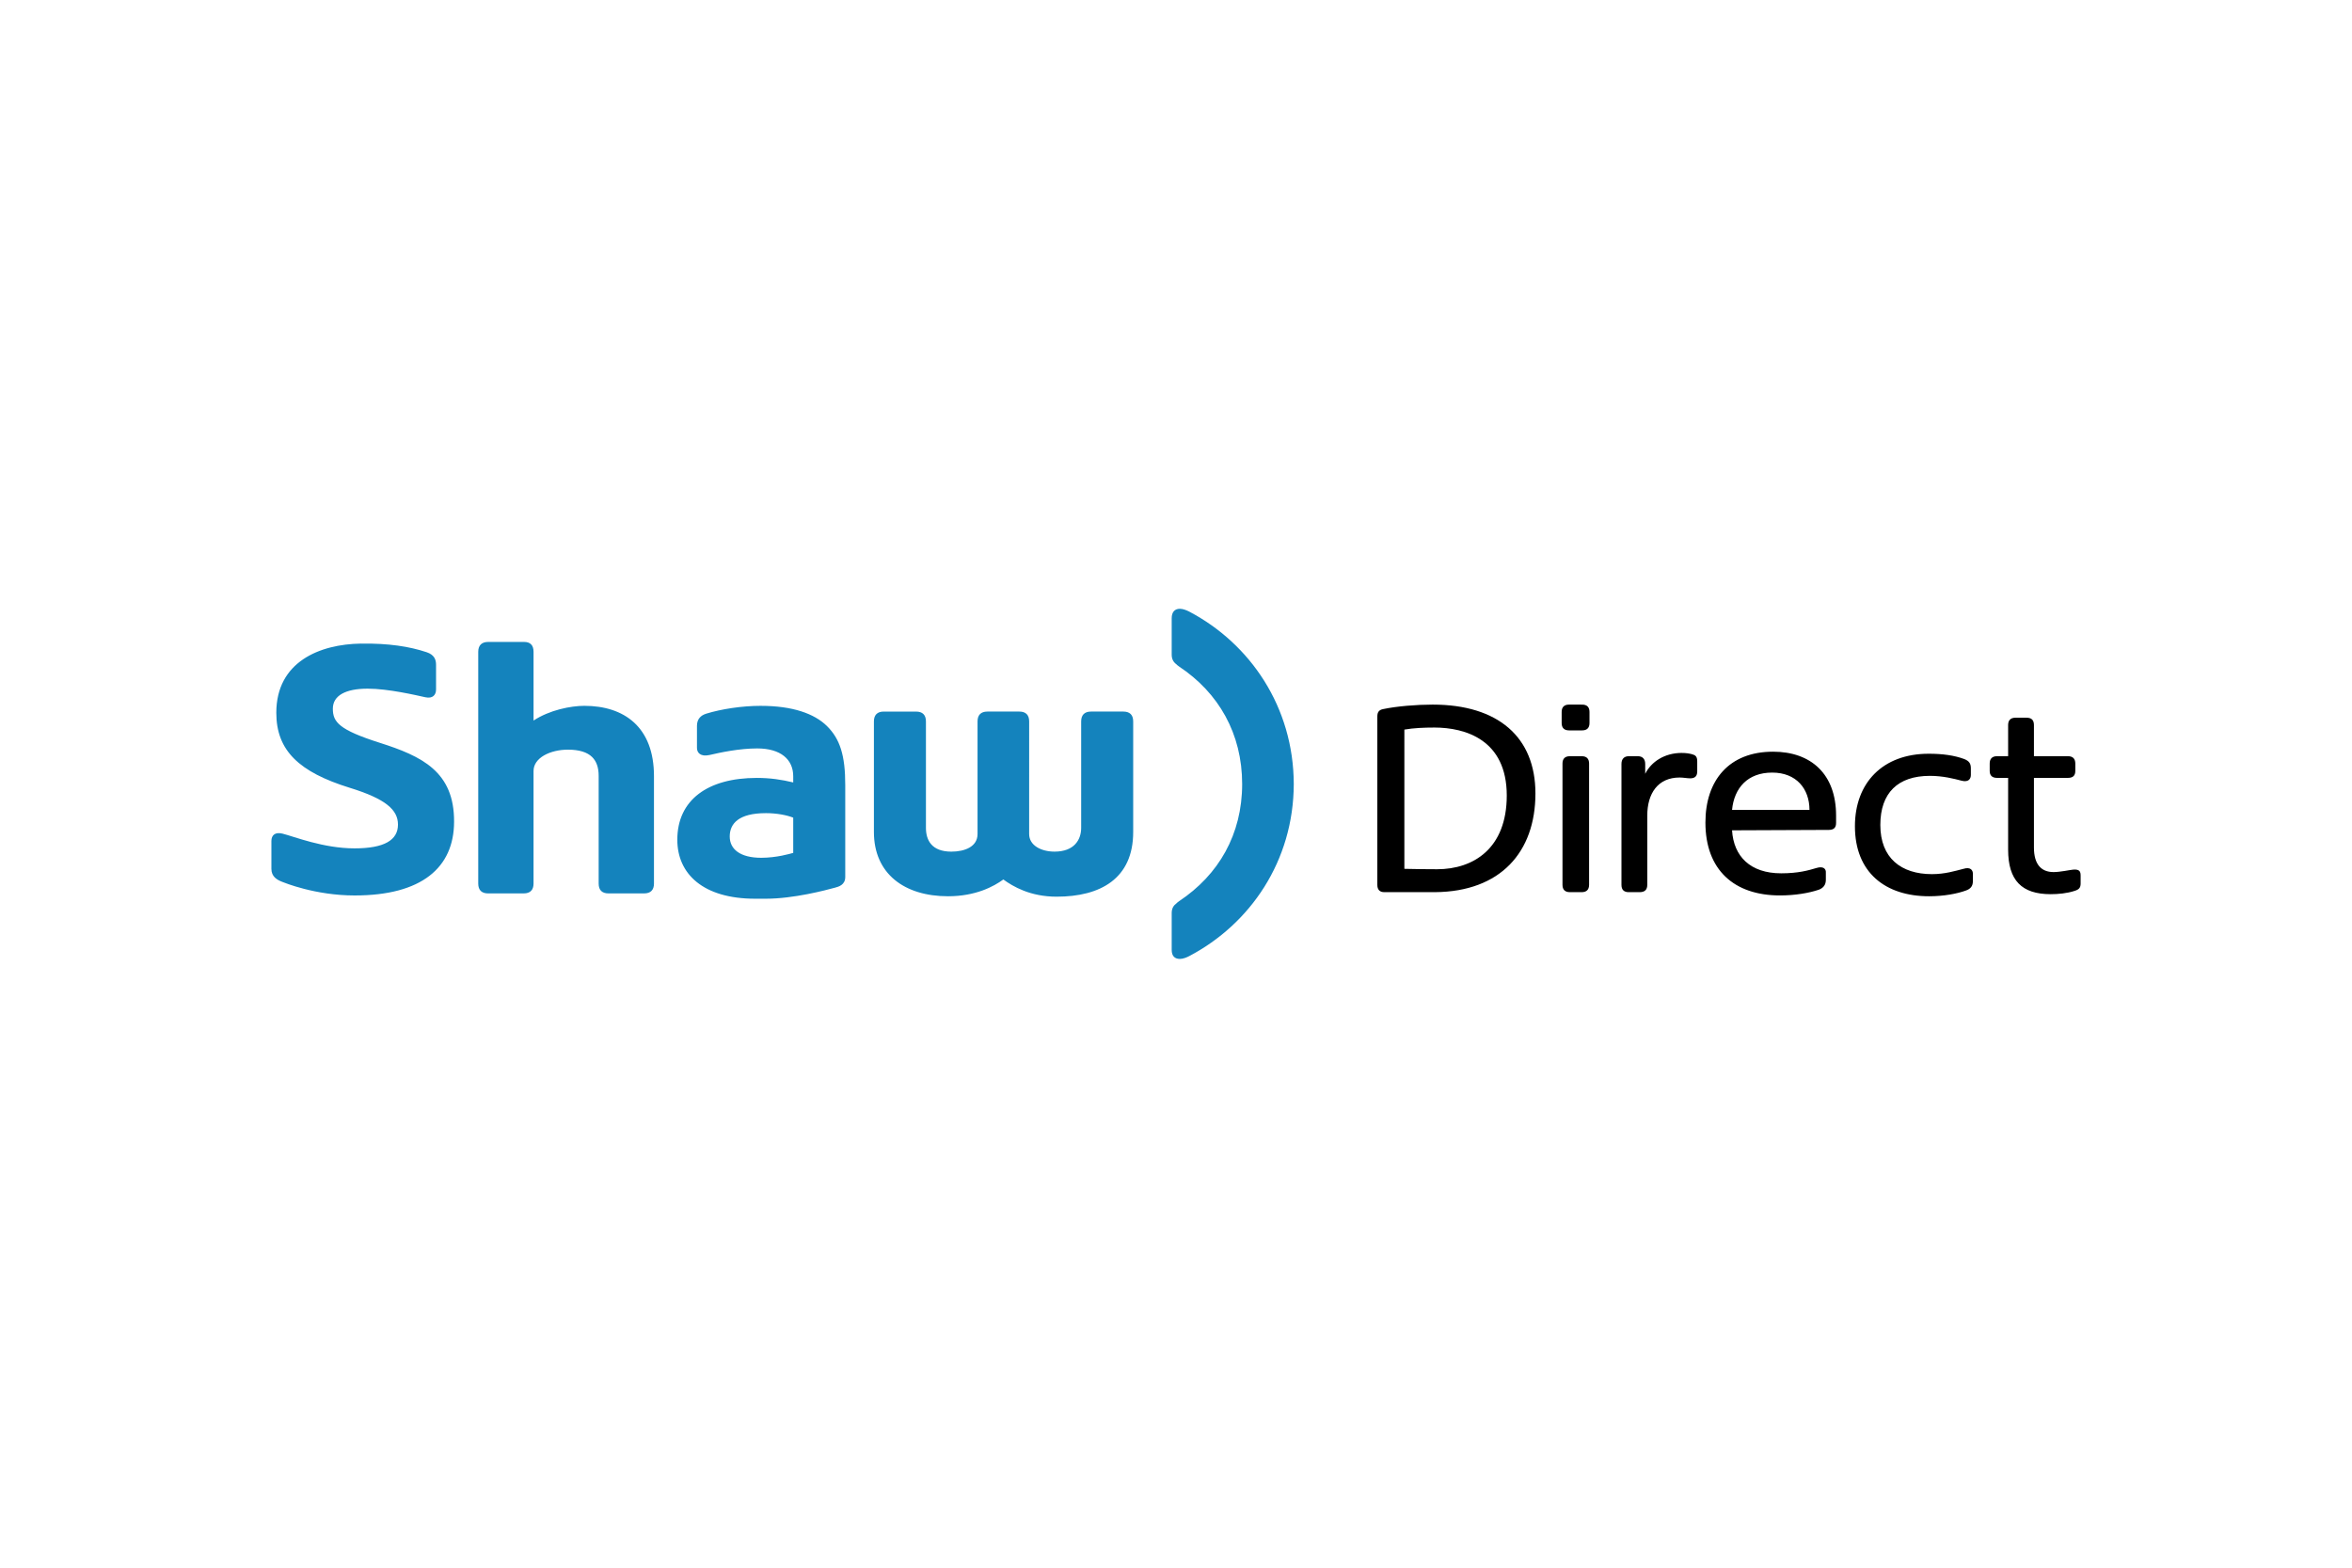 <svg xmlns="http://www.w3.org/2000/svg" height="800" width="1200" viewBox="-20.705 -6.68 179.44 40.078"><path d="M88.594 7.312c-1.221 0-2.741.124-3.781.344-.303.059-.438.226-.438.562v12.844c0 .361.17.562.531.562h3.875c4.99-.039 7.656-3.059 7.656-7.531 0-4.307-2.853-6.781-7.844-6.781zm10.406 0c-.376 0-.562.201-.562.562v.844c0 .361.186.562.562.562h1c.361 0 .562-.182.562-.562V7.875c0-.361-.181-.562-.562-.562zm34.062 1c-.38 0-.562.201-.562.562v2.375h-.844c-.381 0-.562.201-.562.562v.562c0 .361.201.531.562.531h.844v5.469c0 2.363 1.043 3.406 3.25 3.406.581 0 1.271-.069 1.812-.25.323-.098.469-.221.469-.562v-.594c0-.298-.059-.508-.562-.469-.24.02-.997.188-1.5.188-.962 0-1.5-.61-1.5-1.875v-5.313h2.593c.381 0 .563-.17.563-.531v-.562c0-.361-.182-.562-.563-.562h-2.593V8.875c0-.381-.182-.562-.563-.562zm-44.343.75c2.383 0 5.531.94 5.531 5.188 0 4.048-2.549 5.625-5.312 5.625-.464 0-2.08-.012-2.5-.031V9.219c.703-.122 1.5-.156 2.281-.156zm25.843 1.844c-3.349 0-5.156 2.179-5.156 5.406 0 3.608 2.182 5.562 5.688 5.562 1.142 0 2.207-.179 2.968-.438.318-.122.532-.35.532-.75v-.562c.019-.278-.197-.505-.719-.344-.601.181-1.384.406-2.687.406-2.364 0-3.628-1.294-3.75-3.281l7.374-.031c.386 0 .563-.17.563-.531v-.563c0-3.164-1.907-4.875-4.813-4.875zM107.594 11c-1.299 0-2.323.671-2.782 1.594v-.75c0-.4-.22-.594-.562-.594h-.688c-.341 0-.562.193-.562.594v9.219c0 .381.187.562.562.562h.813c.405 0 .594-.182.594-.562v-5.281c0-1.68.803-2.906 2.469-2.906.278 0 .573.062.812.062.381 0 .531-.194.531-.531v-.75c0-.381-.123-.484-.406-.562-.239-.059-.459-.094-.781-.094zm18.844.062c-3.506 0-5.626 2.221-5.626 5.531 0 3.525 2.312 5.344 5.657 5.344 1.142 0 2.153-.198 2.812-.438.342-.122.531-.323.531-.719v-.562c0-.283-.196-.536-.718-.375-.62.156-1.406.406-2.406.406-2.349 0-3.938-1.226-3.938-3.75 0-2.446 1.335-3.75 3.781-3.75 1.001 0 1.837.219 2.438.375.498.122.687-.135.687-.438v-.5c0-.361-.104-.558-.5-.719-.766-.283-1.654-.406-2.718-.406zm-27.375.188c-.381 0-.562.201-.562.562v9.25c0 .361.182.562.562.562h.906c.356 0 .562-.182.562-.562v-9.25c0-.361-.181-.562-.562-.562zM114.5 12.5c1.846 0 2.844 1.242 2.844 2.844h-5.906c.161-1.665 1.182-2.844 3.062-2.844z"/><path fill="#1483bd" d="M69.312 0c-.405 0-.625.265-.625.719V3.5c0 .356.141.579.375.75 0 0 .051.068.188.156 3.018 2.002 4.812 5.121 4.812 8.969 0 3.843-1.795 6.936-4.812 8.938-.137.093-.188.156-.188.156-.234.171-.375.389-.375.75v2.812c0 .454.22.688.625.688.239 0 .528-.116.719-.219 4.644-2.446 7.954-7.241 7.969-13.125-.015-5.884-3.325-10.71-7.969-13.156C69.841.121 69.552 0 69.312 0zM16.531 2.531c-.459 0-.75.237-.75.75v17.688c0 .503.267.75.75.75H19.25c.498 0 .75-.262.75-.75V12.375c0-1.006 1.277-1.625 2.625-1.625.85 0 1.468.191 1.844.562.332.327.5.798.5 1.438v8.219c0 .503.262.75.75.75h2.719c.498 0 .75-.262.75-.75v-8.188c.005-3.764-2.28-5.375-5.312-5.375-1.03 0-2.659.319-3.875 1.125v-5.25c0-.513-.26-.75-.719-.75h-2.75zm-9.688.125C3.685 2.7.375 4.046.375 7.938c0 2.896 1.756 4.527 5.594 5.719 2.778.855 3.692 1.699 3.688 2.813 0 1.177-1.032 1.812-3.312 1.812-2.378 0-4.602-.9-5.5-1.125-.562-.137-.844.118-.844.563v2.125c0 .591.419.839.844 1 .102.039 2.492 1.031 5.5 1.031h.031c5.073-.005 7.553-2.109 7.562-5.625.019-3.833-2.465-5.006-5.688-6.031-3.091-.986-3.562-1.578-3.562-2.594 0-1.011.982-1.531 2.656-1.531 1.572 0 3.688.5 4.406.656.552.122.812-.174.812-.594v-1.875c.005-.391-.128-.773-.719-.969-1.313-.439-2.92-.686-5-.656zm30.5 4.75c-1.46 0-3.023.247-4.156.594-.43.132-.719.41-.719.938v1.656c-.01.391.271.719.969.562.81-.19 2.263-.5 3.625-.5 1.792 0 2.75.836 2.75 2.125v.469c-.884-.21-1.736-.344-2.781-.344-3.735 0-6.062 1.677-6.062 4.719 0 2.612 1.978 4.5 5.937 4.5h.813c2.134 0 4.583-.653 5.281-.844.273-.073.781-.207.781-.812v-7c.005-2.295-.41-3.555-1.406-4.531-.957-.938-2.614-1.531-5.031-1.531zm9.375.438c-.498 0-.75.267-.75.75v8.437c0 3.184 2.321 4.906 5.656 4.906 2.109 0 3.491-.749 4.219-1.281.733.537 2.056 1.313 4.062 1.313 3.34 0 5.844-1.373 5.844-4.938V8.594c0-.503-.267-.75-.75-.75h-2.469c-.498 0-.75.267-.75.75v8.125c0 .903-.527 1.812-2.031 1.812-.996 0-1.937-.455-1.937-1.344V8.594c0-.503-.267-.75-.75-.75h-2.438c-.498 0-.75.267-.75.75v8.594c0 .957-.955 1.344-2 1.344-1.494 0-1.937-.87-1.937-1.812v-8.125c0-.503-.267-.75-.75-.75zm-9 7.75c.855 0 1.625.158 2.094.344v2.688c-.23.068-1.28.375-2.438.375-1.611 0-2.406-.653-2.406-1.625 0-.986.689-1.781 2.75-1.781z"/></svg>